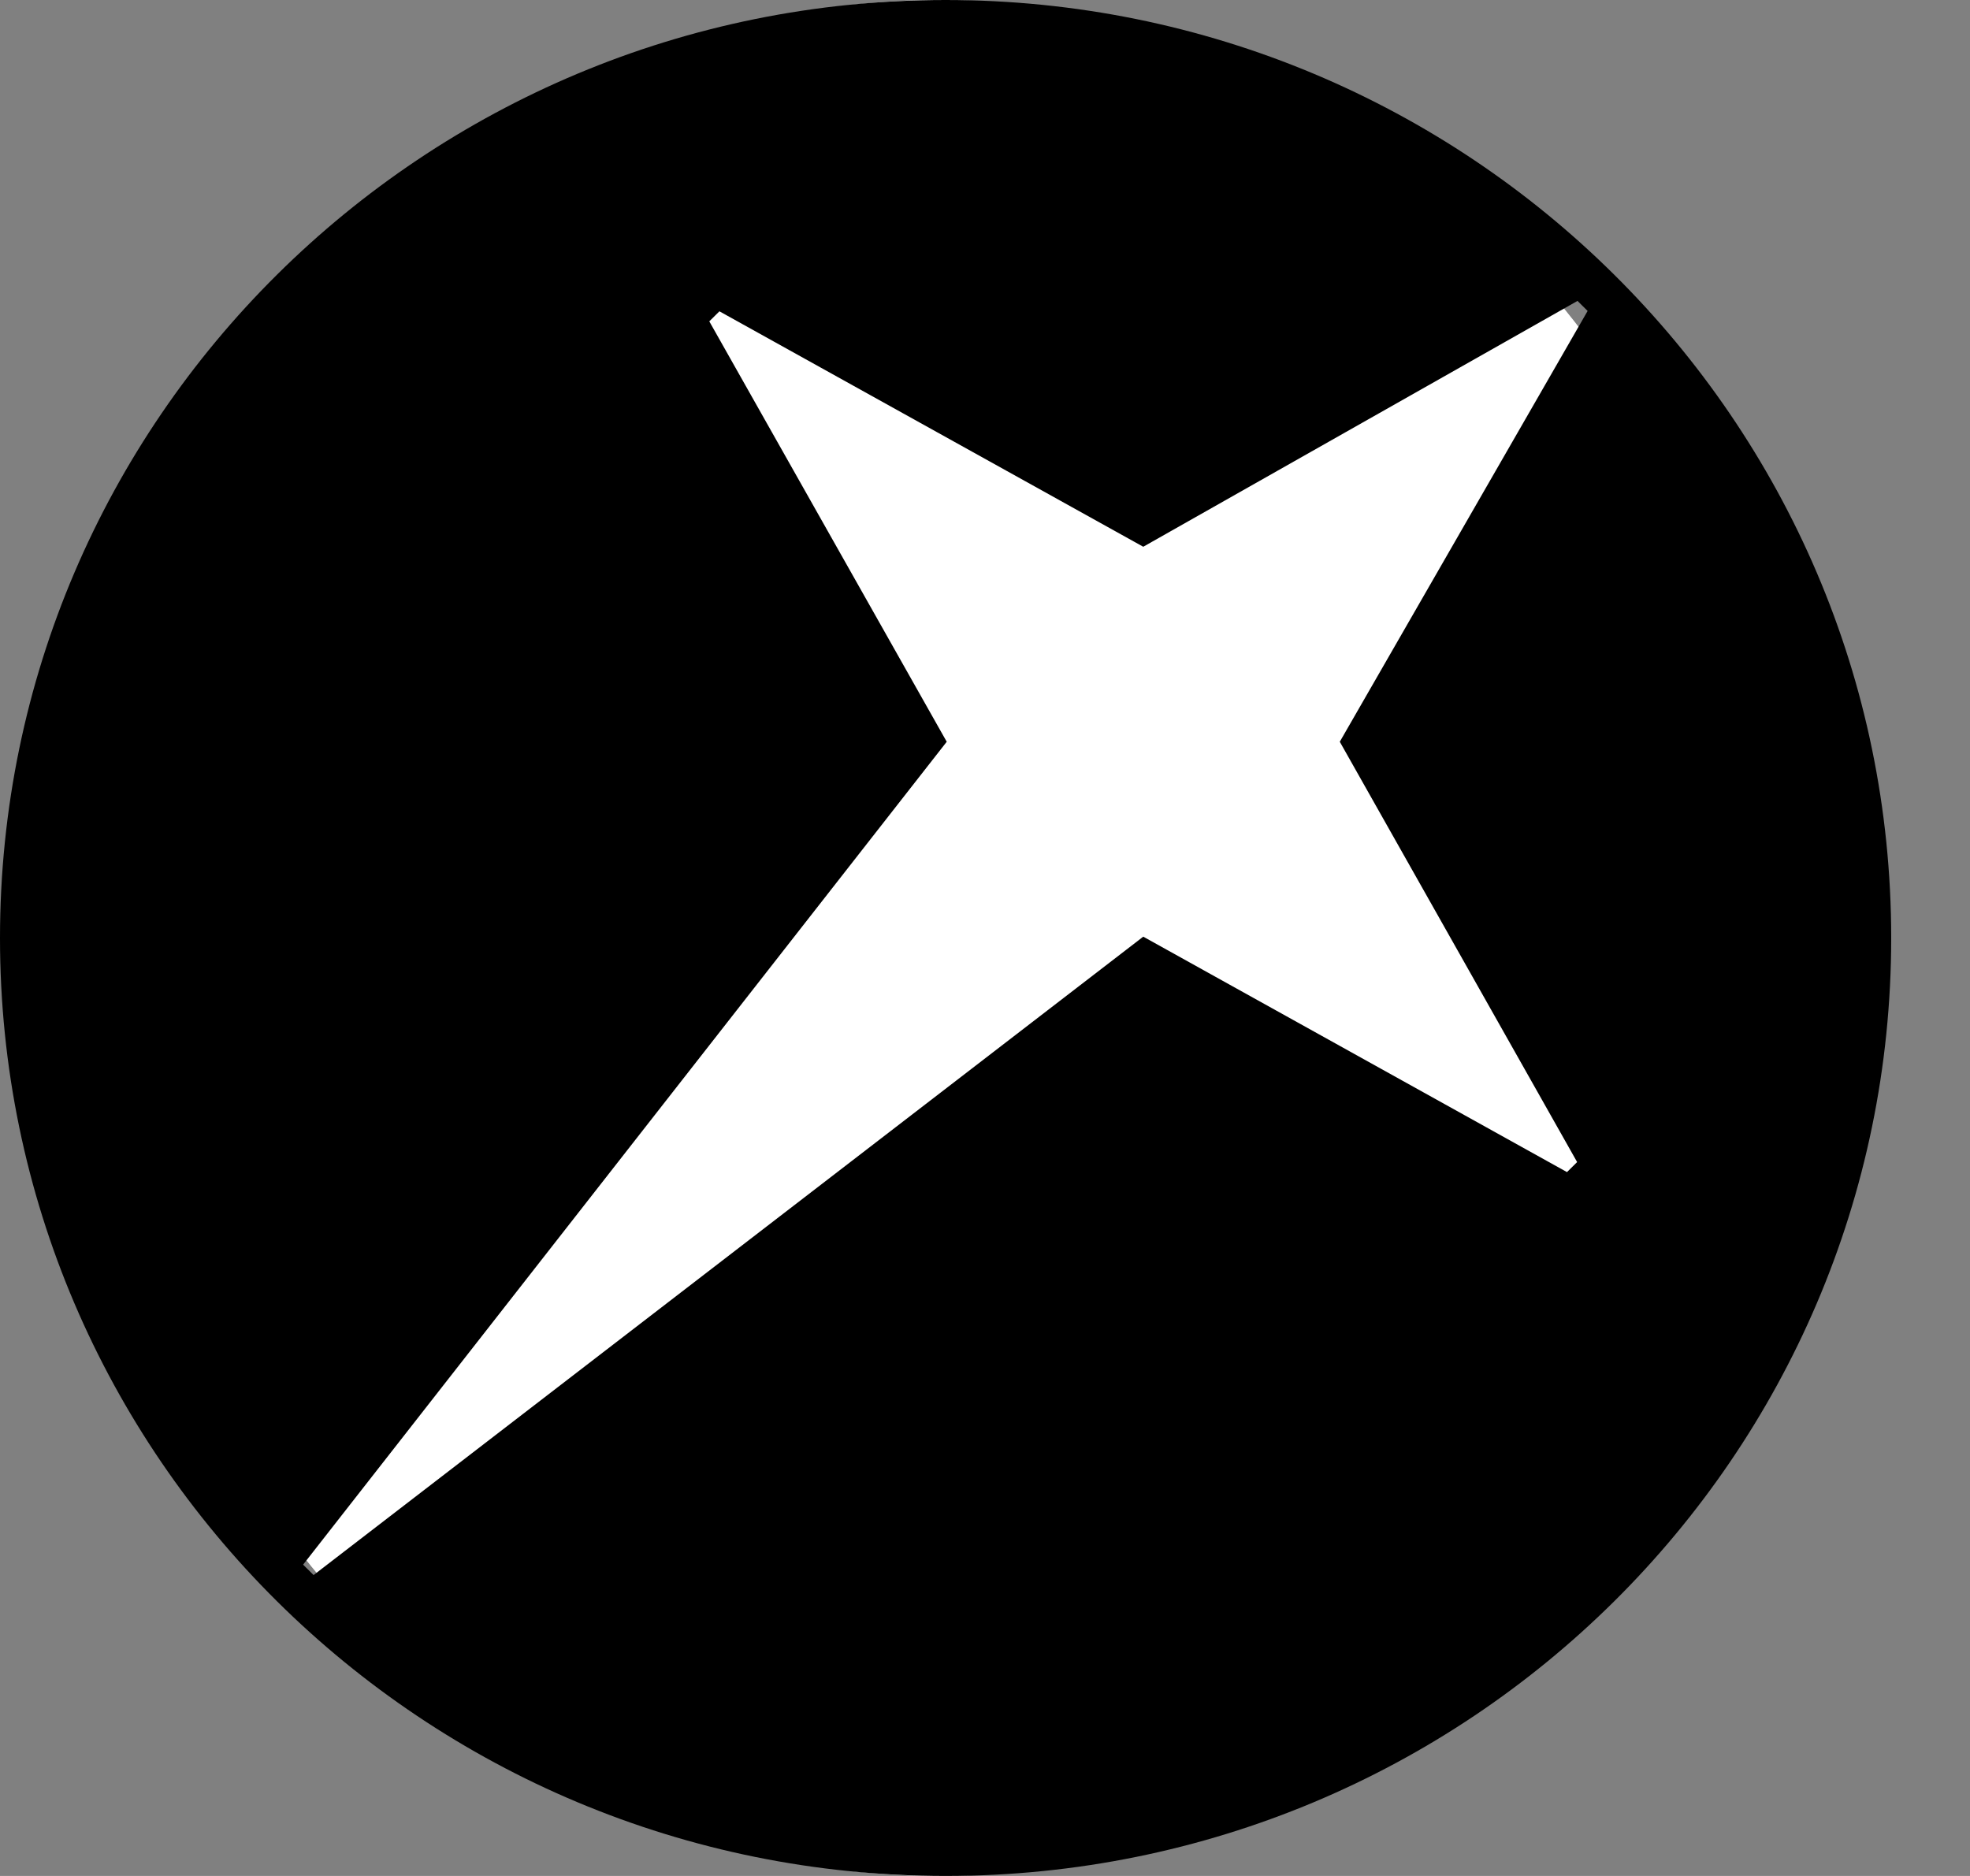 <svg width="21" height="20" viewBox="0 0 21 20" fill="none" xmlns="http://www.w3.org/2000/svg">
<rect x="0" y="0" width="21" height="20" fill="#808080" stroke="none"/>
<ellipse cx="10" cy="10" rx="9" ry="10" fill="white"/>
<path d="M10.08 0C4.513 0 0 4.477 0 10C0 15.523 4.513 20 10.08 20C15.648 20 20.16 15.523 20.16 10C20.16 4.477 15.647 0 10.08 0ZM16.812 12.389C16.756 12.445 16.761 12.44 16.704 12.496L12.187 9.986L3.343 16.792L3.231 16.681L10.092 7.908L7.561 3.426C7.617 3.371 7.612 3.376 7.669 3.319L12.187 5.829L16.816 3.208L16.924 3.315L14.282 7.908L16.812 12.389Z" fill="black"/>
</svg>
